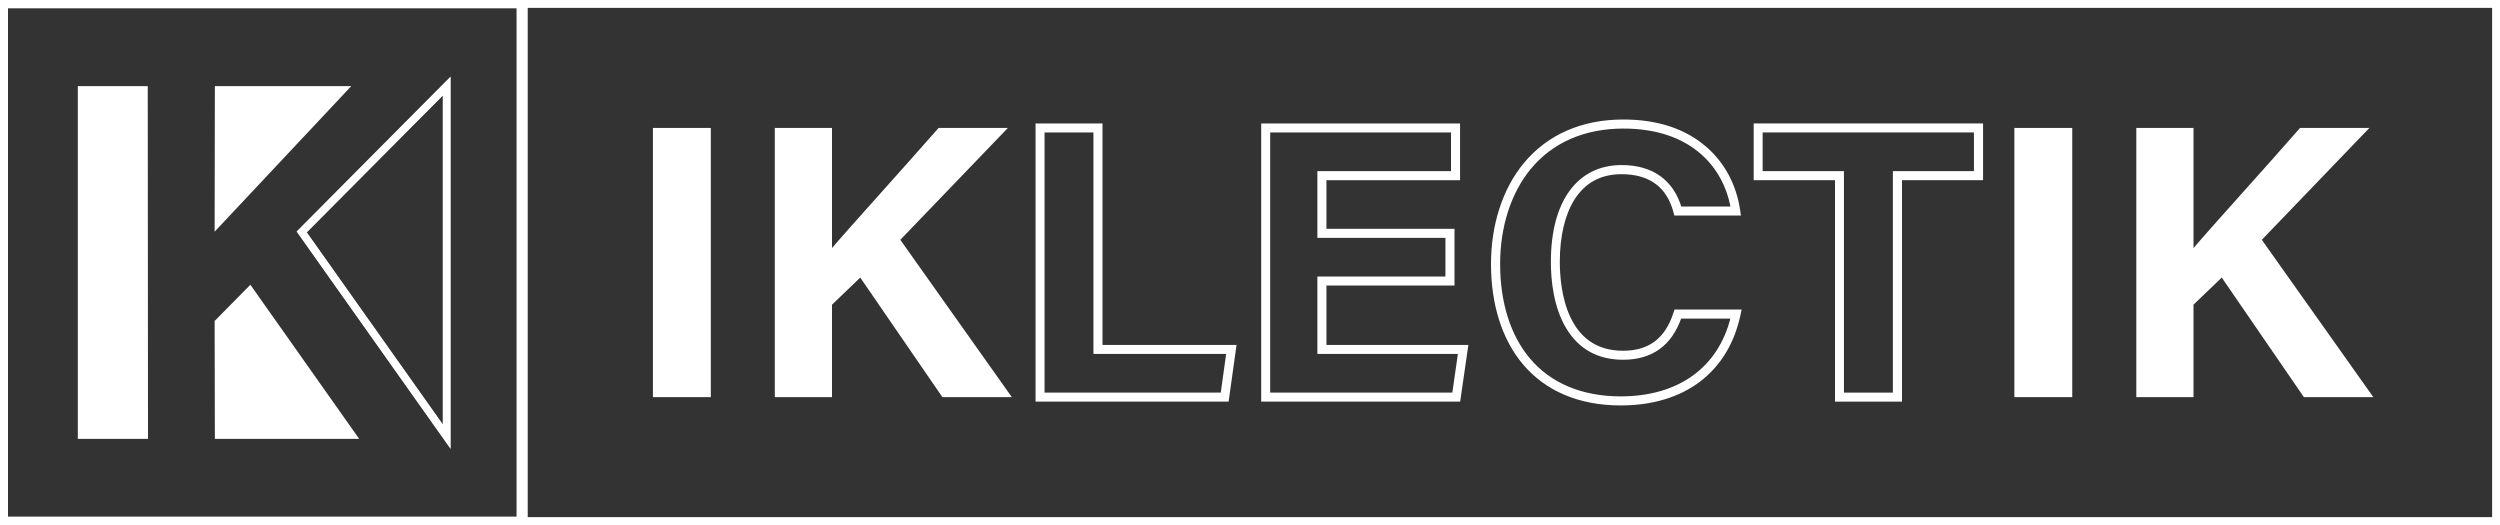 <?xml version="1.0" encoding="utf-8"?>
<!-- Generator: Adobe Illustrator 25.2.3, SVG Export Plug-In . SVG Version: 6.00 Build 0)  -->
<svg version="1.1" id="Layer_1" xmlns="http://www.w3.org/2000/svg" xmlns:xlink="http://www.w3.org/1999/xlink" x="0px" y="0px"
	 viewBox="0 0 400 84" style="enable-background:new 0 0 400 84;" xml:space="preserve">
<rect x="0" y="0" width="400" height="84" fill="#333333" stroke="none"/>
<style type="text/css">
	.st0{fill:#FFFFFF;stroke:#FFFFFF;stroke-miterlimit:10;}
	.st1{fill:#FFFFFF;}
	.st2{fill:#FFFFFF;stroke:#FFFFFF;stroke-width:0.5;stroke-miterlimit:10;}
</style>
<g>
	<g>
		<g>
			<g>
				<path class="st0" d="M400,84H0V0h400V84z M0.76,83.24h398.48V0.76H0.76V83.24z"/>
			</g>
		</g>
		<g>
			<g>
				<g>
					<g>
						<g>
							<g>
								<path class="st0" d="M83.86,83.86H0.07V0.13h83.79V83.86z M0.7,83.23h82.52V0.77H0.7V83.23z"/>
							</g>
						</g>
						<g>
							<g>
								<path class="st0" d="M83.92,83.93H0V0.07h83.92V83.93z M0.13,83.8h83.66V0.2H0.13V83.8z M83.28,83.29H0.64V0.71h82.65V83.29
									z M0.76,83.16h82.39V0.83H0.76V83.16z"/>
							</g>
						</g>
					</g>
				</g>
			</g>
			<g>
				<g>
					<g>
						<g>
							<g>
								<g>
									<polygon class="st1" points="12.45,13.78 23.64,13.78 23.68,70.22 12.45,70.22 									"/>
								</g>
							</g>
						</g>
					</g>
				</g>
				<g>
					<g>
						<g>
							<g>
								<g>
									<polygon class="st1" points="34.34,37.07 34.38,13.78 56.2,13.78 									"/>
								</g>
							</g>
						</g>
					</g>
				</g>
				<g>
					<g>
						<g>
							<g>
								<g>
									<polygon class="st1" points="34.38,70.22 34.34,51.36 40.06,45.56 57.47,70.22 									"/>
								</g>
							</g>
						</g>
					</g>
				</g>
				<g>
					<g>
						<g>
							<g>
								<g>
									<path class="st2" d="M71.78,70.85L47.86,37.08l23.92-24.07V70.85z M48.69,37.15l22.46,31.71V14.55L48.69,37.15z"/>
								</g>
							</g>
							<g>
								<g>
									<path class="st2" d="M71.85,71.05L47.78,37.07l24.07-24.22V71.05z M47.94,37.09l23.78,33.57v-57.5L47.94,37.09z
										 M71.21,69.06L48.6,37.14l22.61-22.75V69.06z M48.77,37.15l22.32,31.51V14.7L48.77,37.15z"/>
								</g>
							</g>
						</g>
					</g>
				</g>
			</g>
		</g>
	</g>
	<g>
		<g>
			<path class="st1" d="M113.73,20.47v43.07h-9.26V20.47H113.73z"/>
		</g>
		<g>
			<path class="st1" d="M123.97,20.47h9.15v19.22c2.82-3.32,11.64-13.03,17.05-19.22h11.09l-17.21,17.9l17.84,25.17h-11.11
				l-13.14-19.13l-4.52,4.34v14.79h-9.15V20.47z"/>
		</g>
		<g>
			<path class="st2" d="M196.36,64.01h-30.42V20h10.21v35.44h21.41L196.36,64.01z M166.88,63.07h28.66l0.93-6.69H175.2V20.94h-8.32
				V63.07z"/>
		</g>
		<g>
			<path class="st2" d="M233.41,64.01h-31.37V20h31.32v8.58h-21.38v8.28h20.49v8.58h-20.49v10h22.67L233.41,64.01z M202.98,63.07
				h29.61l0.96-6.69h-22.52V44.5h20.49v-6.69h-20.49V27.63h21.38v-6.69h-29.43V63.07z"/>
		</g>
		<g>
			<path class="st2" d="M259.29,64.62c-6.54,0-11.88-2.26-15.46-6.53c-3.28-3.92-5.02-9.41-5.02-15.86c0-6.22,1.83-11.88,5.15-15.92
				c3.73-4.54,9.18-6.94,15.77-6.94c5.44,0,9.88,1.47,13.19,4.38c2.86,2.51,4.68,5.96,5.26,9.95l0.08,0.54h-10.17L268,33.9
				c-1.12-4.17-4-6.28-8.56-6.28c-3.4,0-6.01,1.42-7.76,4.21c-1.54,2.47-2.36,5.95-2.36,10.06c0,4.35,1.01,14.48,10.36,14.48
				c4.24,0,6.96-2.05,8.31-6.26l0.11-0.33h10.25l-0.12,0.57C276.28,59.43,269.38,64.62,259.29,64.62z M259.74,20.32
				c-6.3,0-11.5,2.28-15.04,6.59c-3.18,3.87-4.93,9.32-4.93,15.32c0,6.22,1.66,11.5,4.8,15.25c3.39,4.05,8.49,6.19,14.73,6.19
				c9.39,0,15.88-4.71,17.88-12.94h-8.38c-1.51,4.37-4.57,6.58-9.1,6.58c-3.97,0-6.97-1.67-8.93-4.98
				c-1.97-3.32-2.38-7.51-2.38-10.45c0-9.53,4.13-15.22,11.06-15.22c4.84,0,8.07,2.29,9.37,6.63h8.35c-0.63-3.54-2.3-6.59-4.86-8.84
				C269.17,21.72,264.94,20.32,259.74,20.32z"/>
		</g>
		<g>
			<path class="st2" d="M304.06,64.01h-10.21V28.58h-13.01V20h36.2v8.58h-12.97V64.01z M294.79,63.07h8.32V27.63h12.97v-6.69h-34.31
				v6.69h13.01V63.07z"/>
		</g>
		<g>
			<path class="st1" d="M331.56,20.47v43.07h-9.26V20.47H331.56z"/>
		</g>
		<g>
			<path class="st1" d="M341.81,20.47h9.15v19.22c2.82-3.32,11.64-13.03,17.05-19.22h11.09l-17.21,17.9l17.84,25.17h-11.11
				l-13.14-19.13l-4.52,4.34v14.79h-9.15V20.47z"/>
		</g>
	</g>
</g>
</svg>

